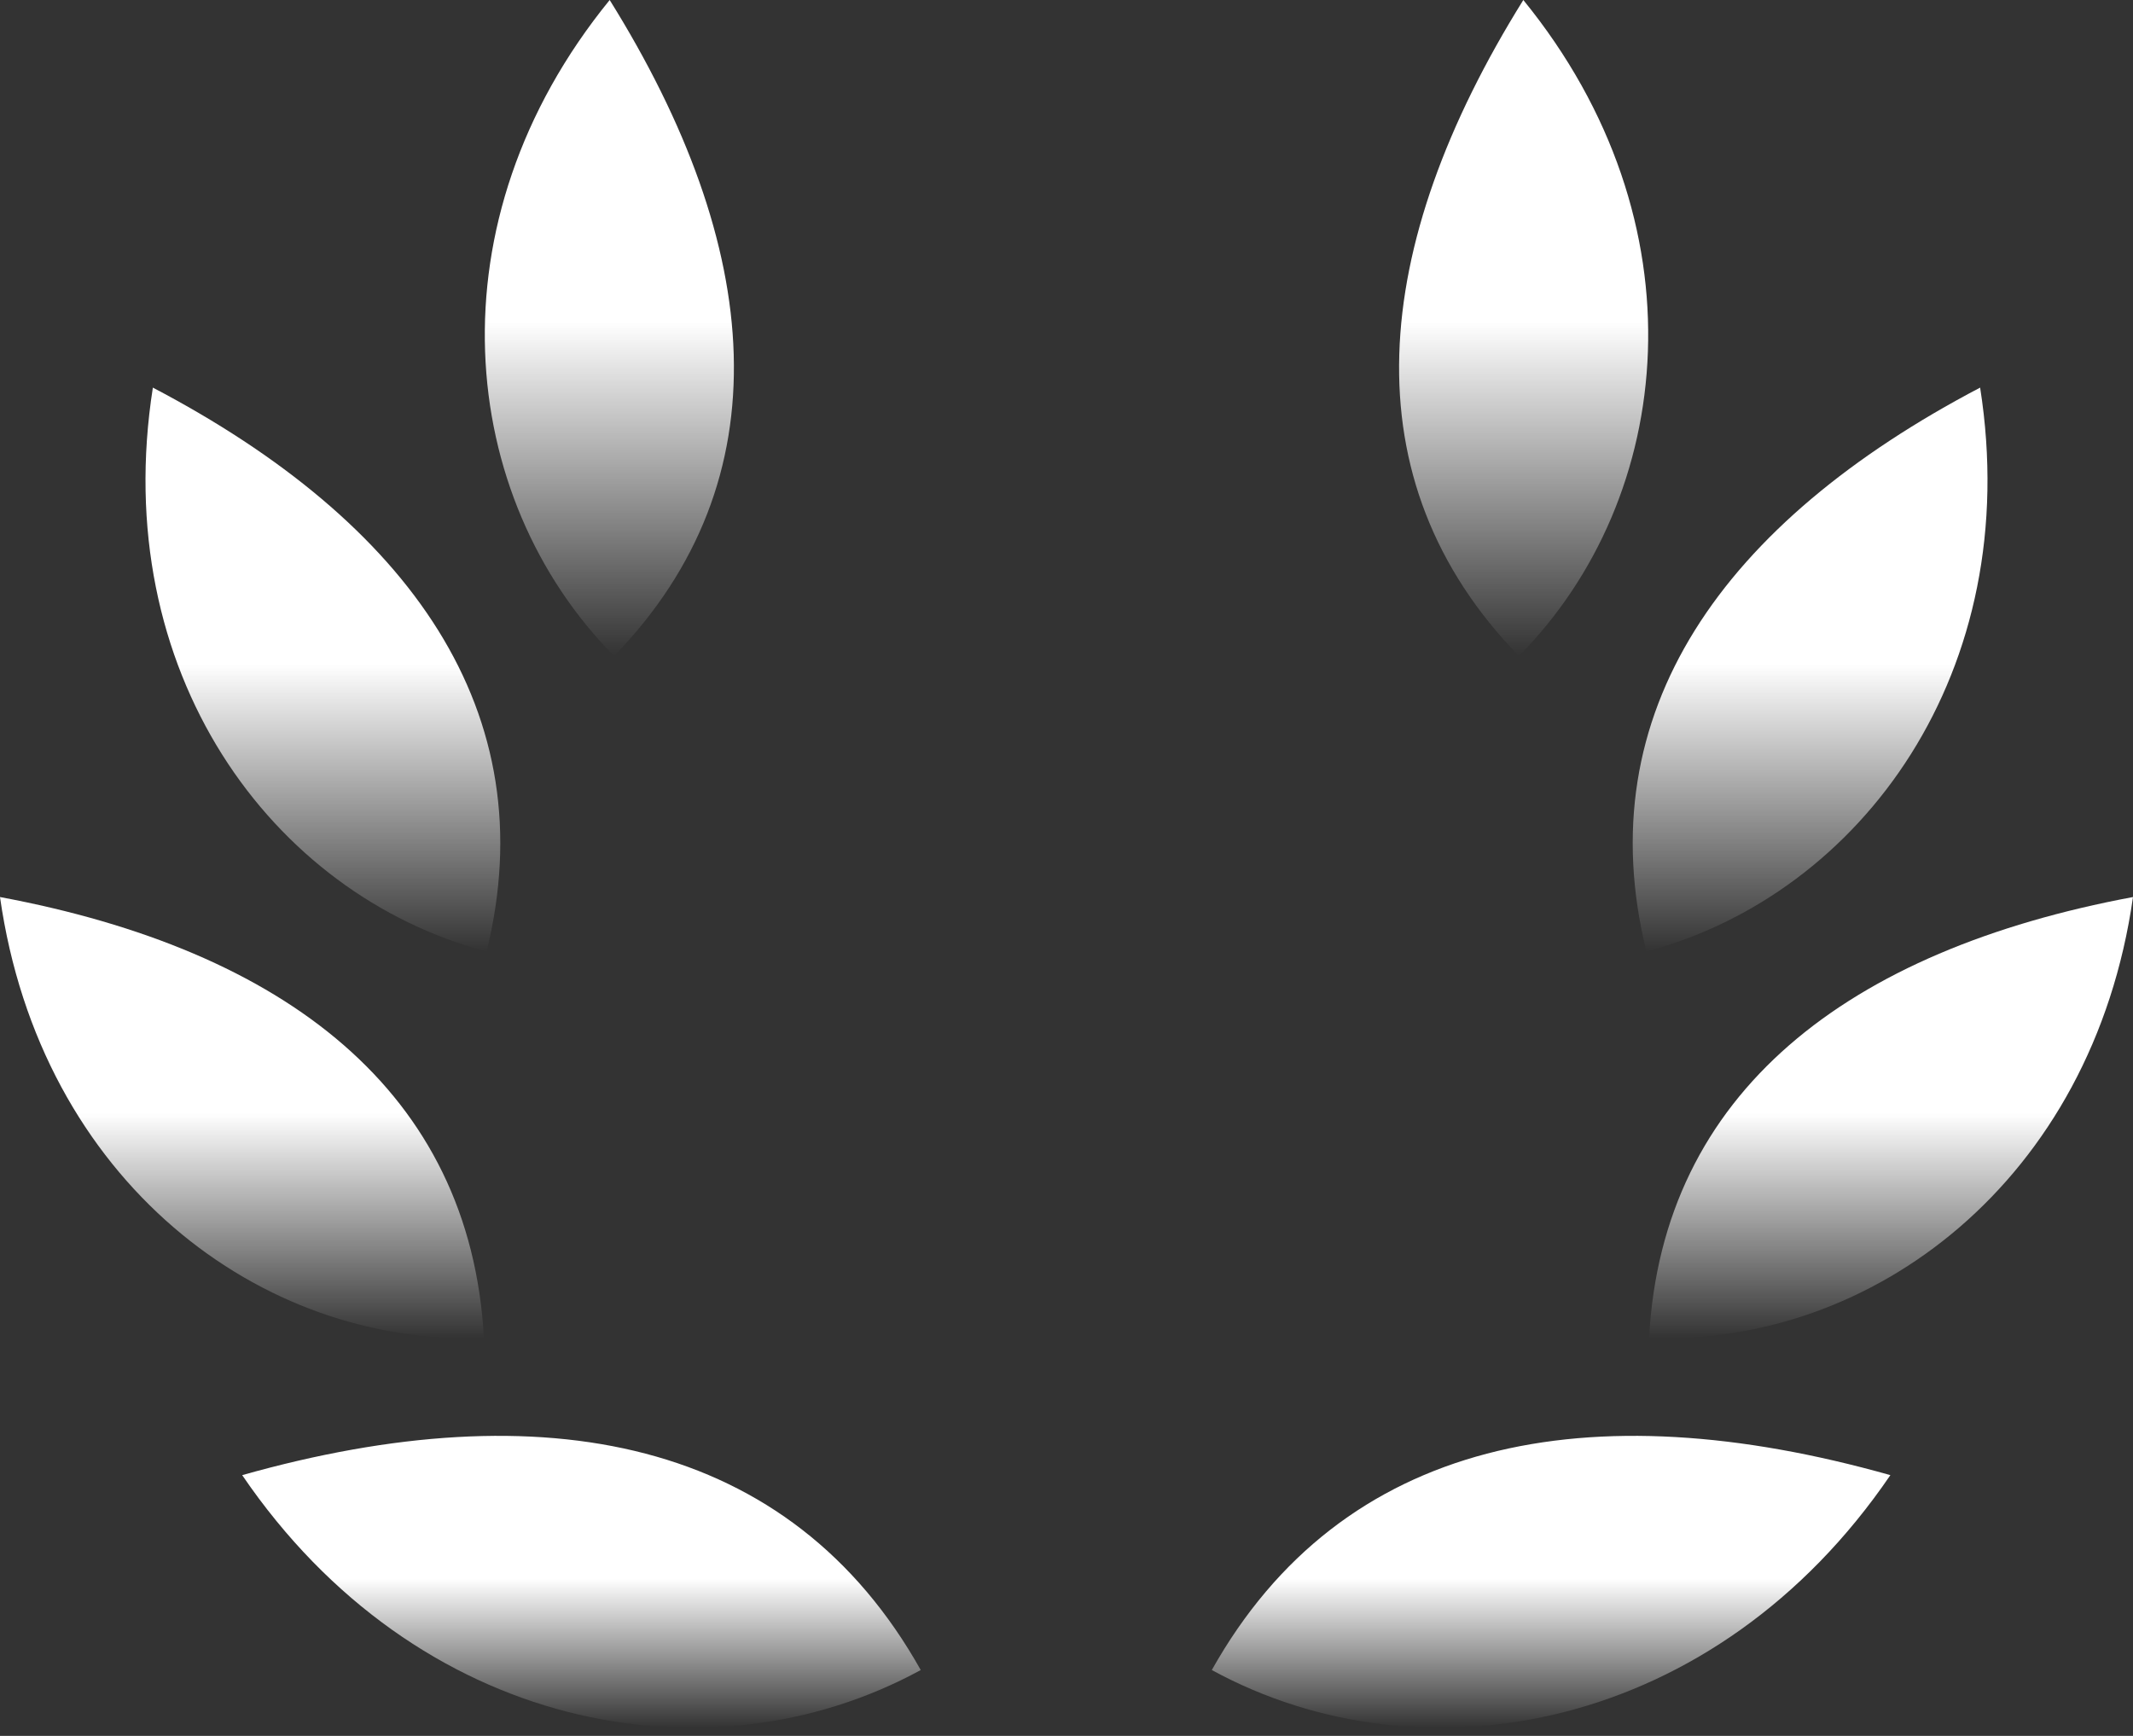 <svg width="258" height="210" viewBox="0 0 258 210" fill="none" xmlns="http://www.w3.org/2000/svg">
<rect x="0" y="0" width="258" height="210" fill="#333333" stroke="none"/>
<g style="mix-blend-mode:screen">
<path d="M146.576 202.033C172.215 216.02 207.582 209.375 228.652 178.454C192.21 168.164 162.325 173.952 146.576 202.033Z" fill="url(#paint0_linear_10_775)"/>
<path d="M199.466 161.841C226.449 162.913 253.109 142.87 258 108.519C223.546 114.95 201.079 132.099 199.466 161.841Z" fill="url(#paint1_linear_10_775)"/>
<path d="M199.144 115.111C225.266 108.144 244.885 81.135 239.51 46.891C208.443 63.182 191.995 86.172 199.144 115.111Z" fill="url(#paint2_linear_10_775)"/>
<path d="M184.255 0C165.657 29.849 163.024 58.038 183.717 79.366C202.745 60.128 206.131 26.849 184.255 0Z" fill="url(#paint3_linear_10_775)"/>
<path d="M29.294 178.454C50.364 209.375 85.731 216.02 111.37 202.033C95.621 173.952 65.736 168.164 29.294 178.454Z" fill="url(#paint4_linear_10_775)"/>
<path d="M0 108.519C4.891 142.87 31.551 162.913 58.534 161.841C56.867 132.045 34.454 114.95 0 108.519Z" fill="url(#paint5_linear_10_775)"/>
<path d="M58.856 115.111C66.005 86.172 49.557 63.182 18.49 46.891C13.115 81.189 32.734 108.198 58.856 115.111Z" fill="url(#paint6_linear_10_775)"/>
<path d="M73.745 0C51.869 26.849 55.255 60.128 74.282 79.366C94.976 57.984 92.343 29.849 73.745 0Z" fill="url(#paint7_linear_10_775)"/>
</g>
<defs>
<linearGradient id="paint0_linear_10_775" x1="187.614" y1="173.702" x2="187.614" y2="209.009" gradientUnits="userSpaceOnUse">
<stop offset="0.49" stop-color="white"/>
<stop offset="1" stop-color="white" stop-opacity="0"/>
</linearGradient>
<linearGradient id="paint1_linear_10_775" x1="228.733" y1="108.519" x2="228.733" y2="161.882" gradientUnits="userSpaceOnUse">
<stop offset="0.49" stop-color="white"/>
<stop offset="1" stop-color="white" stop-opacity="0"/>
</linearGradient>
<linearGradient id="paint2_linear_10_775" x1="218.944" y1="46.891" x2="218.944" y2="115.111" gradientUnits="userSpaceOnUse">
<stop offset="0.49" stop-color="white"/>
<stop offset="1" stop-color="white" stop-opacity="0"/>
</linearGradient>
<linearGradient id="paint3_linear_10_775" x1="184.294" y1="0" x2="184.294" y2="79.366" gradientUnits="userSpaceOnUse">
<stop offset="0.49" stop-color="white"/>
<stop offset="1" stop-color="white" stop-opacity="0"/>
</linearGradient>
<linearGradient id="paint4_linear_10_775" x1="70.332" y1="173.702" x2="70.332" y2="209.009" gradientUnits="userSpaceOnUse">
<stop offset="0.49" stop-color="white"/>
<stop offset="1" stop-color="white" stop-opacity="0"/>
</linearGradient>
<linearGradient id="paint5_linear_10_775" x1="29.267" y1="108.519" x2="29.267" y2="161.882" gradientUnits="userSpaceOnUse">
<stop offset="0.49" stop-color="white"/>
<stop offset="1" stop-color="white" stop-opacity="0"/>
</linearGradient>
<linearGradient id="paint6_linear_10_775" x1="39.056" y1="46.891" x2="39.056" y2="115.111" gradientUnits="userSpaceOnUse">
<stop offset="0.49" stop-color="white"/>
<stop offset="1" stop-color="white" stop-opacity="0"/>
</linearGradient>
<linearGradient id="paint7_linear_10_775" x1="73.706" y1="0" x2="73.706" y2="79.366" gradientUnits="userSpaceOnUse">
<stop offset="0.49" stop-color="white"/>
<stop offset="1" stop-color="white" stop-opacity="0"/>
</linearGradient>
</defs>
</svg>
